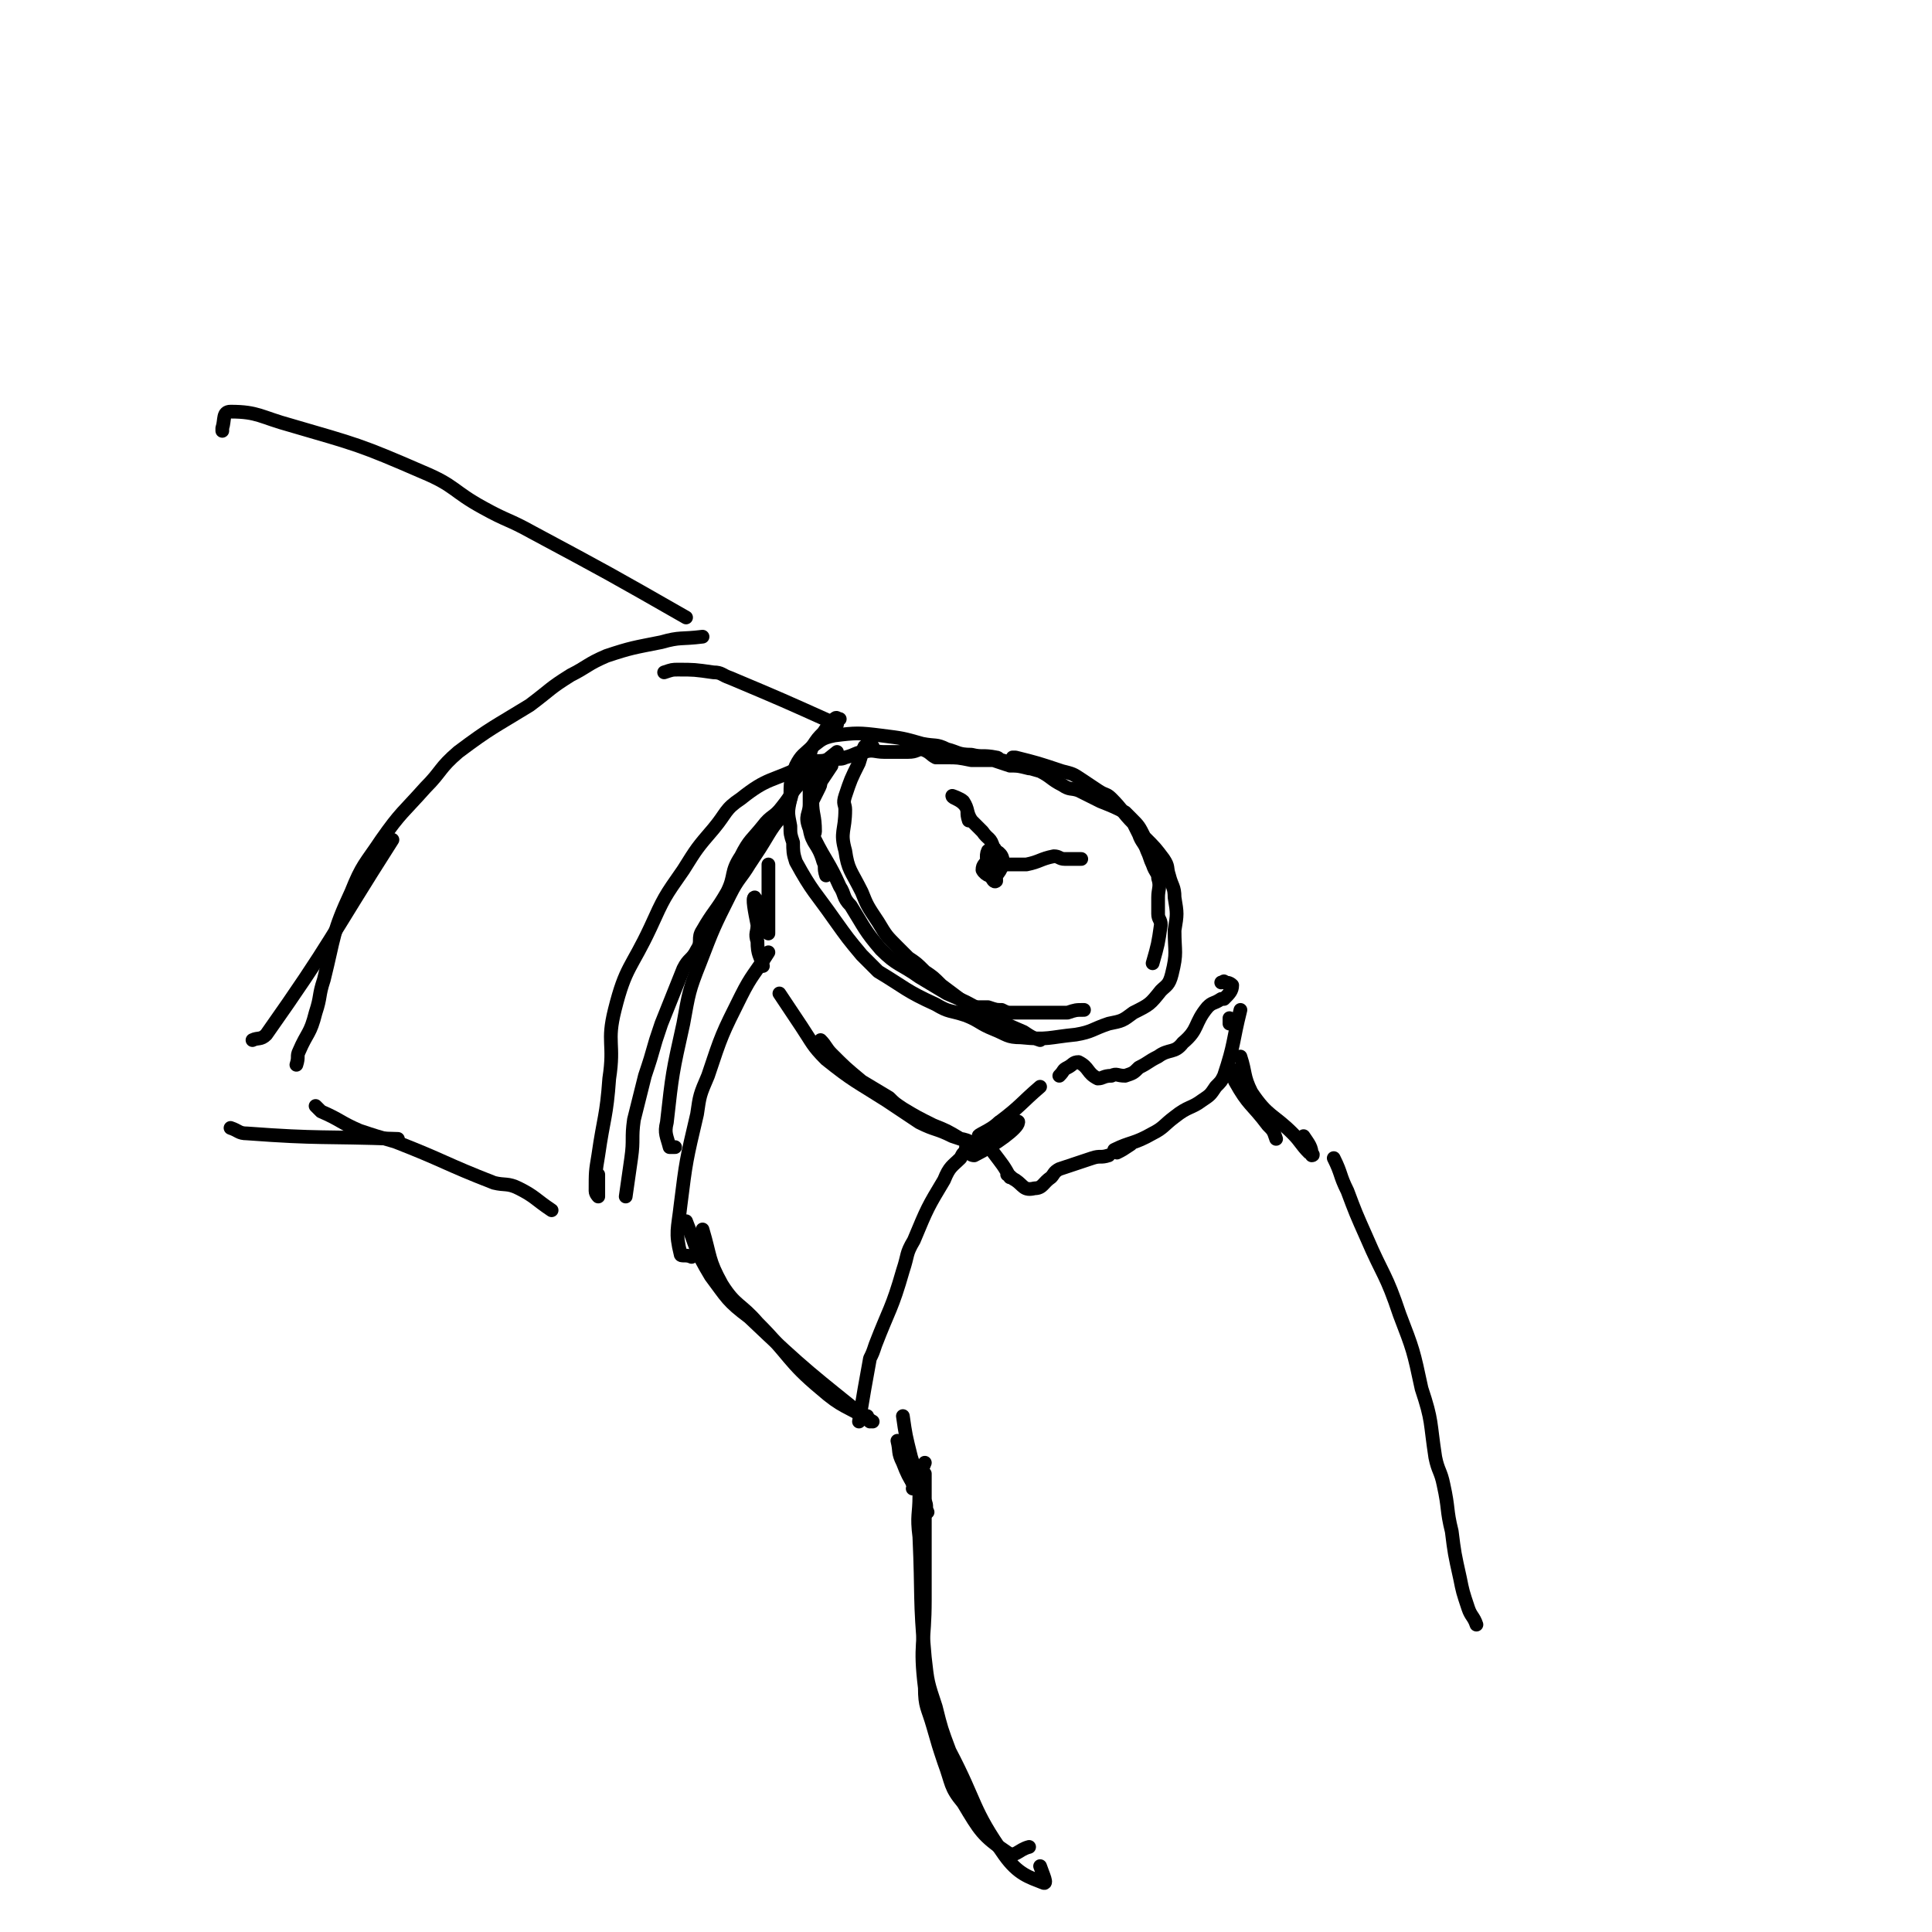 <svg viewBox='0 0 704 704' version='1.1' xmlns='http://www.w3.org/2000/svg' xmlns:xlink='http://www.w3.org/1999/xlink'><g fill='none' stroke='rgb(0,0,0)' stroke-width='5' stroke-linecap='round' stroke-linejoin='round'><path d='M301,277c0,0 0,0 0,0 -4,1 -6,-1 -8,2 -5,6 -3,8 -6,15 -3,5 -4,5 -7,10 -3,5 -3,5 -7,11 -3,5 -4,5 -7,11 -6,12 -6,12 -11,25 -4,10 -4,11 -6,22 -4,18 -4,18 -6,36 -1,4 0,5 1,9 0,0 1,0 2,0 '/><path d='M305,274c0,0 0,0 0,0 -5,4 -5,4 -10,8 -1,2 -1,2 -3,3 -4,4 -3,4 -7,9 -3,4 -4,3 -7,7 -4,5 -5,5 -8,11 -4,6 -2,7 -5,13 -4,7 -5,7 -9,14 -2,3 0,4 -2,7 -2,4 -3,3 -5,7 -4,10 -4,10 -8,20 -1,3 -1,3 -2,6 -2,7 -2,7 -4,13 -2,8 -2,8 -4,16 -1,7 0,7 -1,14 -1,7 -1,7 -2,14 '/><path d='M379,281c0,0 0,0 0,0 -7,-2 -7,-2 -14,-4 -1,0 -1,-1 -2,-1 -5,-1 -5,0 -9,-1 -5,0 -5,-1 -9,-2 -4,-2 -4,-1 -9,-2 -7,-2 -7,-2 -15,-3 -8,-1 -9,-1 -17,0 -5,1 -5,2 -8,4 -3,3 -4,3 -6,7 -2,5 -2,6 -2,12 -1,5 -1,5 0,10 0,3 0,3 1,6 0,3 0,4 1,7 6,11 7,11 14,21 5,7 5,7 10,13 3,3 3,3 6,6 10,6 10,7 21,12 5,3 5,2 11,4 5,2 5,3 10,5 5,2 5,3 10,3 10,1 10,0 20,-1 6,-1 6,-2 12,-4 5,-1 5,-1 9,-4 6,-3 6,-3 10,-8 2,-2 3,-2 4,-6 2,-8 1,-8 1,-16 1,-6 1,-6 0,-12 0,-4 -1,-4 -2,-8 -1,-3 0,-3 -2,-6 -3,-4 -3,-4 -7,-8 -2,-4 -2,-4 -5,-7 -1,-1 -1,-1 -2,-2 -4,-2 -4,-2 -9,-4 -2,-1 -2,-1 -4,-2 -2,-1 -2,-1 -4,-2 -3,-1 -3,0 -6,-2 -4,-2 -4,-3 -8,-5 -2,-1 -2,-1 -4,-1 -4,-1 -4,-1 -7,-1 -3,-1 -3,-1 -6,-2 -4,0 -4,0 -8,0 -5,-1 -5,-1 -9,-1 -2,0 -2,0 -4,0 -2,-1 -2,-2 -5,-3 -2,0 -2,1 -5,1 -4,0 -4,0 -9,0 -3,0 -4,-1 -7,0 -3,0 -3,1 -7,2 -2,1 -2,0 -4,1 -1,1 -1,1 -1,2 -2,3 -2,3 -4,6 0,1 0,1 -1,3 -1,2 -1,2 -2,4 0,5 1,5 1,11 0,1 -1,1 0,3 4,8 5,8 9,17 2,3 1,4 4,7 5,8 5,9 11,16 6,6 7,5 14,10 5,3 5,3 10,6 7,3 7,3 14,7 7,4 7,4 14,7 3,2 3,2 6,3 '/><path d='M306,262c0,0 0,0 0,0 -1,0 -1,-1 -2,0 -2,2 -2,2 -4,5 -2,2 -2,2 -4,5 -1,3 -1,3 -2,6 0,3 0,3 1,6 0,4 0,4 0,9 0,4 -2,4 0,9 1,6 3,5 5,12 1,2 0,2 1,5 '/><path d='M280,315c0,0 0,0 0,0 0,9 0,9 0,19 0,3 0,7 0,6 -2,-2 -4,-12 -5,-13 -1,0 0,5 1,10 0,3 -1,3 0,6 0,5 1,5 2,9 '/><path d='M379,396c0,0 0,0 0,0 -7,6 -7,7 -15,13 -3,3 -9,5 -7,5 2,0 15,-7 14,-5 0,2 -8,8 -16,12 -2,0 -2,-2 -3,-3 '/><path d='M284,362c0,0 0,0 0,0 2,3 2,3 4,6 2,3 2,3 4,6 4,6 4,7 9,12 10,8 11,8 22,15 6,4 6,4 12,8 6,3 6,2 12,5 3,1 6,2 6,2 1,0 -2,-1 -3,-1 -5,-3 -5,-3 -10,-5 -6,-3 -6,-3 -11,-6 -3,-2 -3,-2 -5,-4 -5,-3 -5,-3 -10,-6 -6,-5 -6,-5 -11,-10 -2,-2 -2,-3 -4,-5 '/><path d='M386,392c0,0 0,0 0,0 2,-2 1,-2 3,-3 2,-1 2,-2 4,-2 4,2 3,4 7,6 2,0 2,-1 5,-1 2,-1 2,0 5,0 3,-1 3,-1 5,-3 4,-2 3,-2 7,-4 4,-3 6,-1 9,-5 6,-5 4,-7 9,-13 2,-2 2,-1 5,-3 1,0 1,0 1,0 2,-2 3,-3 3,-5 -1,-1 -2,-1 -3,-1 0,-1 0,0 -1,0 '/><path d='M362,420c0,0 0,0 0,0 3,4 4,5 6,9 0,0 -1,-2 -1,-1 1,0 1,1 3,2 3,2 3,4 7,3 3,0 3,-2 6,-4 1,-1 1,-2 3,-3 6,-2 6,-2 12,-4 3,-1 3,0 6,-1 '/><path d='M448,371c0,0 0,0 0,0 0,1 0,1 0,2 '/><path d='M452,368c0,0 0,0 0,0 -3,12 -2,12 -6,24 -1,2 -1,2 -3,4 -2,3 -2,3 -5,5 -4,3 -5,2 -10,6 -4,3 -4,4 -8,6 -7,4 -8,3 -14,6 0,0 1,1 1,1 2,-1 2,-1 5,-3 '/><path d='M318,272c0,0 0,0 0,0 -2,0 -2,-1 -3,0 -1,2 -1,3 -2,6 -3,6 -3,6 -5,12 -1,3 0,3 0,5 0,8 -2,8 0,15 1,7 2,7 6,15 2,5 2,5 6,11 3,5 3,5 7,9 2,2 2,2 4,4 3,2 3,2 6,5 3,2 3,2 6,5 4,3 4,3 8,6 1,1 1,1 2,2 3,0 3,0 7,0 3,1 3,1 5,1 2,1 2,1 4,1 5,0 5,0 10,0 3,0 3,0 5,0 3,0 3,0 5,0 3,-1 3,-1 6,-1 '/><path d='M420,351c0,0 0,0 0,0 2,-7 2,-7 3,-14 0,-2 -1,-2 -1,-4 0,-3 0,-3 0,-6 0,-3 1,-4 0,-7 0,-2 -1,-2 -2,-5 -1,-2 -1,-3 -2,-5 -1,-3 -2,-3 -3,-6 -1,-2 -1,-2 -2,-4 -4,-4 -4,-5 -8,-9 -2,-2 -2,-1 -5,-3 -3,-2 -3,-2 -6,-4 -3,-2 -3,-2 -7,-3 -9,-3 -9,-3 -17,-5 0,0 0,0 -1,0 '/><path d='M360,313c0,0 0,0 0,0 -1,2 -2,2 -2,4 1,2 4,3 5,2 2,-2 3,-5 2,-7 -1,-2 -4,-3 -5,-2 -1,2 0,4 0,7 1,2 2,5 3,4 0,-1 0,-3 -1,-7 '/><path d='M362,311c0,0 0,0 0,0 0,-1 1,-2 0,-2 -1,-4 -2,-3 -4,-6 -2,-2 -2,-2 -4,-4 -2,-3 -1,-4 -3,-7 -1,-1 -4,-2 -4,-2 0,1 3,1 5,4 1,2 0,2 1,5 '/><path d='M367,315c0,0 0,0 0,0 4,0 4,0 7,0 5,-1 5,-2 10,-3 2,0 2,1 4,1 3,0 3,0 6,0 '/><path d='M280,347c0,0 0,0 0,0 -5,8 -6,8 -10,16 -7,14 -7,14 -12,29 -3,7 -3,7 -4,14 -4,17 -4,17 -6,33 -1,9 -2,10 0,18 0,1 2,0 4,1 '/><path d='M364,409c0,0 0,0 0,0 -5,5 -6,4 -11,10 -2,1 -2,1 -3,3 -3,3 -4,3 -6,8 -6,10 -6,10 -11,22 -3,5 -2,5 -4,11 -4,14 -5,14 -10,27 -1,3 -1,3 -2,5 -2,11 -2,11 -4,23 '/><path d='M250,445c0,0 0,0 0,0 4,10 3,10 9,20 6,8 6,9 14,15 21,20 23,21 44,38 0,0 -1,-1 -1,-2 '/><path d='M256,448c0,0 0,0 0,0 3,10 2,11 7,20 5,8 7,7 13,14 12,12 11,14 23,24 8,7 9,6 19,12 '/><path d='M452,385c0,0 0,0 0,0 2,6 1,7 4,13 6,9 8,8 15,15 3,3 3,4 6,7 1,0 2,1 1,1 0,-3 -1,-4 -3,-7 '/><path d='M450,390c0,0 0,0 0,0 0,2 -1,2 0,4 5,9 6,8 12,16 2,2 2,2 3,5 '/><path d='M486,422c0,0 0,0 0,0 3,6 2,6 5,12 3,8 3,8 7,17 6,14 7,13 12,28 5,13 5,13 8,27 4,12 3,12 5,25 1,5 2,5 3,10 2,9 1,9 3,17 1,8 1,8 3,17 1,5 1,5 3,11 1,3 2,3 3,6 '/><path d='M293,279c0,0 0,0 0,0 -12,6 -13,4 -23,12 -6,4 -5,5 -10,11 -6,7 -6,7 -11,15 -7,10 -7,10 -12,21 -7,15 -9,14 -13,30 -3,12 0,12 -2,25 -1,14 -2,14 -4,28 -1,6 -1,6 -1,13 0,1 1,2 1,2 0,-3 0,-4 0,-8 '/><path d='M305,264c0,0 0,0 0,0 -20,-9 -20,-9 -39,-17 -3,-1 -3,-2 -6,-2 -7,-1 -7,-1 -13,-1 -2,0 -2,0 -5,1 '/><path d='M256,232c0,0 0,0 0,0 -8,1 -8,0 -15,2 -10,2 -11,2 -20,5 -7,3 -7,4 -13,7 -8,5 -7,5 -15,11 -13,8 -14,8 -26,17 -7,6 -6,7 -12,13 -8,9 -9,9 -16,19 -6,9 -7,9 -11,19 -7,15 -6,16 -10,32 -2,6 -1,6 -3,12 -2,8 -3,7 -6,14 -1,2 0,2 -1,5 '/><path d='M143,306c0,0 0,0 0,0 -23,36 -22,37 -46,71 -2,2 -3,1 -5,2 '/><path d='M250,225c0,0 0,0 0,0 -28,-16 -28,-16 -56,-31 -9,-5 -9,-4 -18,-9 -11,-6 -10,-8 -22,-13 -23,-10 -24,-10 -48,-17 -11,-3 -12,-5 -22,-5 -3,0 -2,3 -3,6 0,0 0,0 0,1 '/><path d='M201,441c0,0 0,0 0,0 -6,-4 -6,-5 -12,-8 -4,-2 -5,-1 -9,-2 -18,-7 -18,-8 -36,-15 -7,-2 -7,-2 -13,-4 -7,-3 -7,-4 -14,-7 -1,-1 -1,-1 -2,-2 '/><path d='M145,415c0,0 0,0 0,0 -28,-1 -28,0 -55,-2 -3,0 -3,-1 -6,-2 '/><path d='M329,516c0,0 0,0 0,0 1,7 1,7 3,15 1,3 1,3 1,7 0,2 0,3 0,4 -1,1 0,0 0,0 -1,-3 -1,-3 -2,-5 '/><path d='M327,525c0,0 0,0 0,0 1,4 0,4 2,8 3,8 4,7 8,14 1,2 0,2 1,4 '/><path d='M337,533c0,0 0,0 0,0 -1,3 -2,2 -2,5 -1,4 0,4 0,7 0,7 -1,7 0,15 1,22 0,22 2,44 1,9 1,9 4,18 2,8 2,8 5,16 10,19 8,21 20,38 5,7 9,8 14,10 2,1 0,-3 -1,-6 '/><path d='M337,537c0,0 0,0 0,0 0,4 0,4 0,9 0,12 0,12 0,25 0,6 0,6 0,12 0,16 -2,16 0,32 0,7 1,7 3,14 2,7 2,7 4,13 3,8 2,9 7,15 6,10 7,12 16,18 3,2 4,-1 8,-2 '/></g>
</svg>